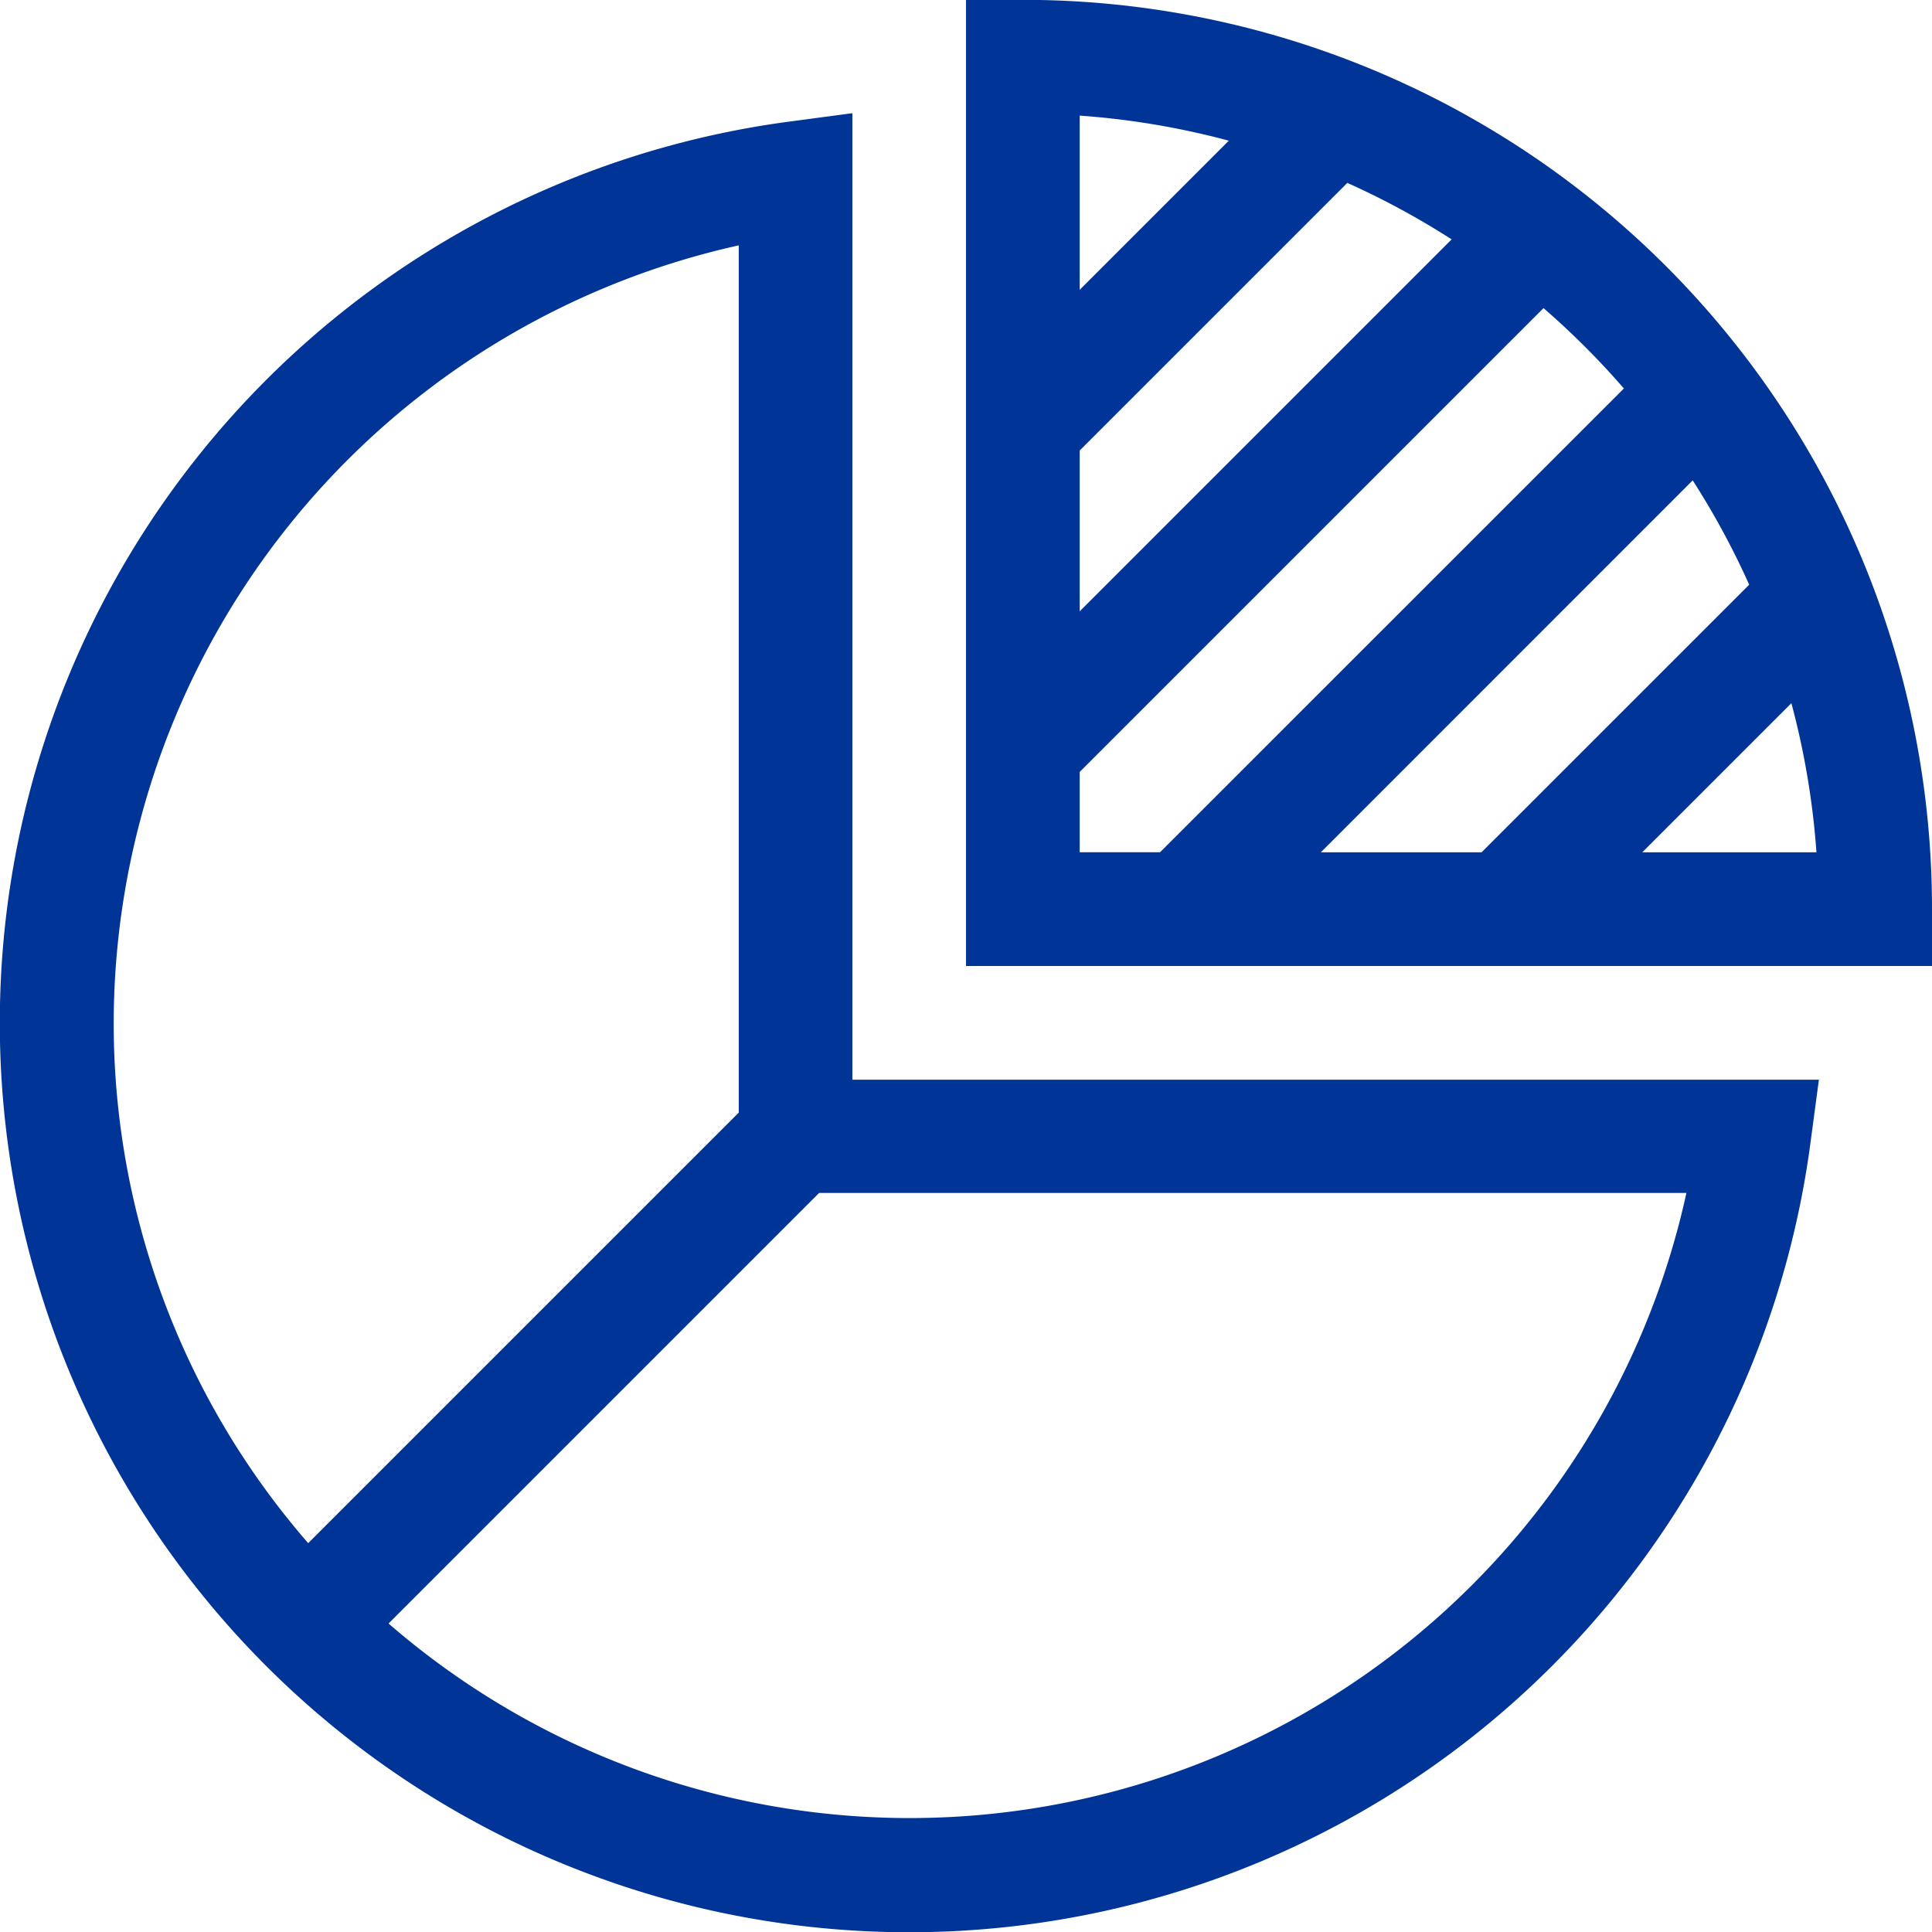 <svg xmlns="http://www.w3.org/2000/svg" width="26.134" height="26.134" viewBox="0 0 26.134 26.134">
  <g id="Group_470" data-name="Group 470" transform="translate(-982.692 -1414.474)">
    <path id="Path_482" data-name="Path 482" d="M994.222,1436.962l-.87.116a12.3,12.3,0,1,0,13.828,13.828l.116-.87H994.222Zm-9.992,12.3a10.793,10.793,0,0,1,8.455-10.512v11.731l-5.824,5.824a10.715,10.715,0,0,1-2.631-7.043Zm21.274,2.306a10.756,10.756,0,0,1-17.556,5.824l5.824-5.824Zm0,0" transform="translate(0 -20.957)" fill="#003597"/>
    <path id="Path_483" data-name="Path 483" d="M1175.461,1414.474h-.769v13.067h13.067v-.769a12.292,12.292,0,0,0-12.3-12.3Zm.769,6.094,3.62-3.62a10.751,10.751,0,0,1,1.411.764l-5.031,5.031Zm2.017-4.191-2.017,2.017v-2.356a10.706,10.706,0,0,1,2.017.339Zm-2.017,8.539,6.274-6.274a10.814,10.814,0,0,1,1.087,1.087l-6.274,6.273h-1.087Zm8.292-3.944a10.737,10.737,0,0,1,.764,1.411l-3.62,3.62h-2.174Zm-.682,5.031,2.017-2.017a10.723,10.723,0,0,1,.339,2.017Zm0,0" transform="translate(-178.933)" fill="#003597"/>
  </g>
</svg>
